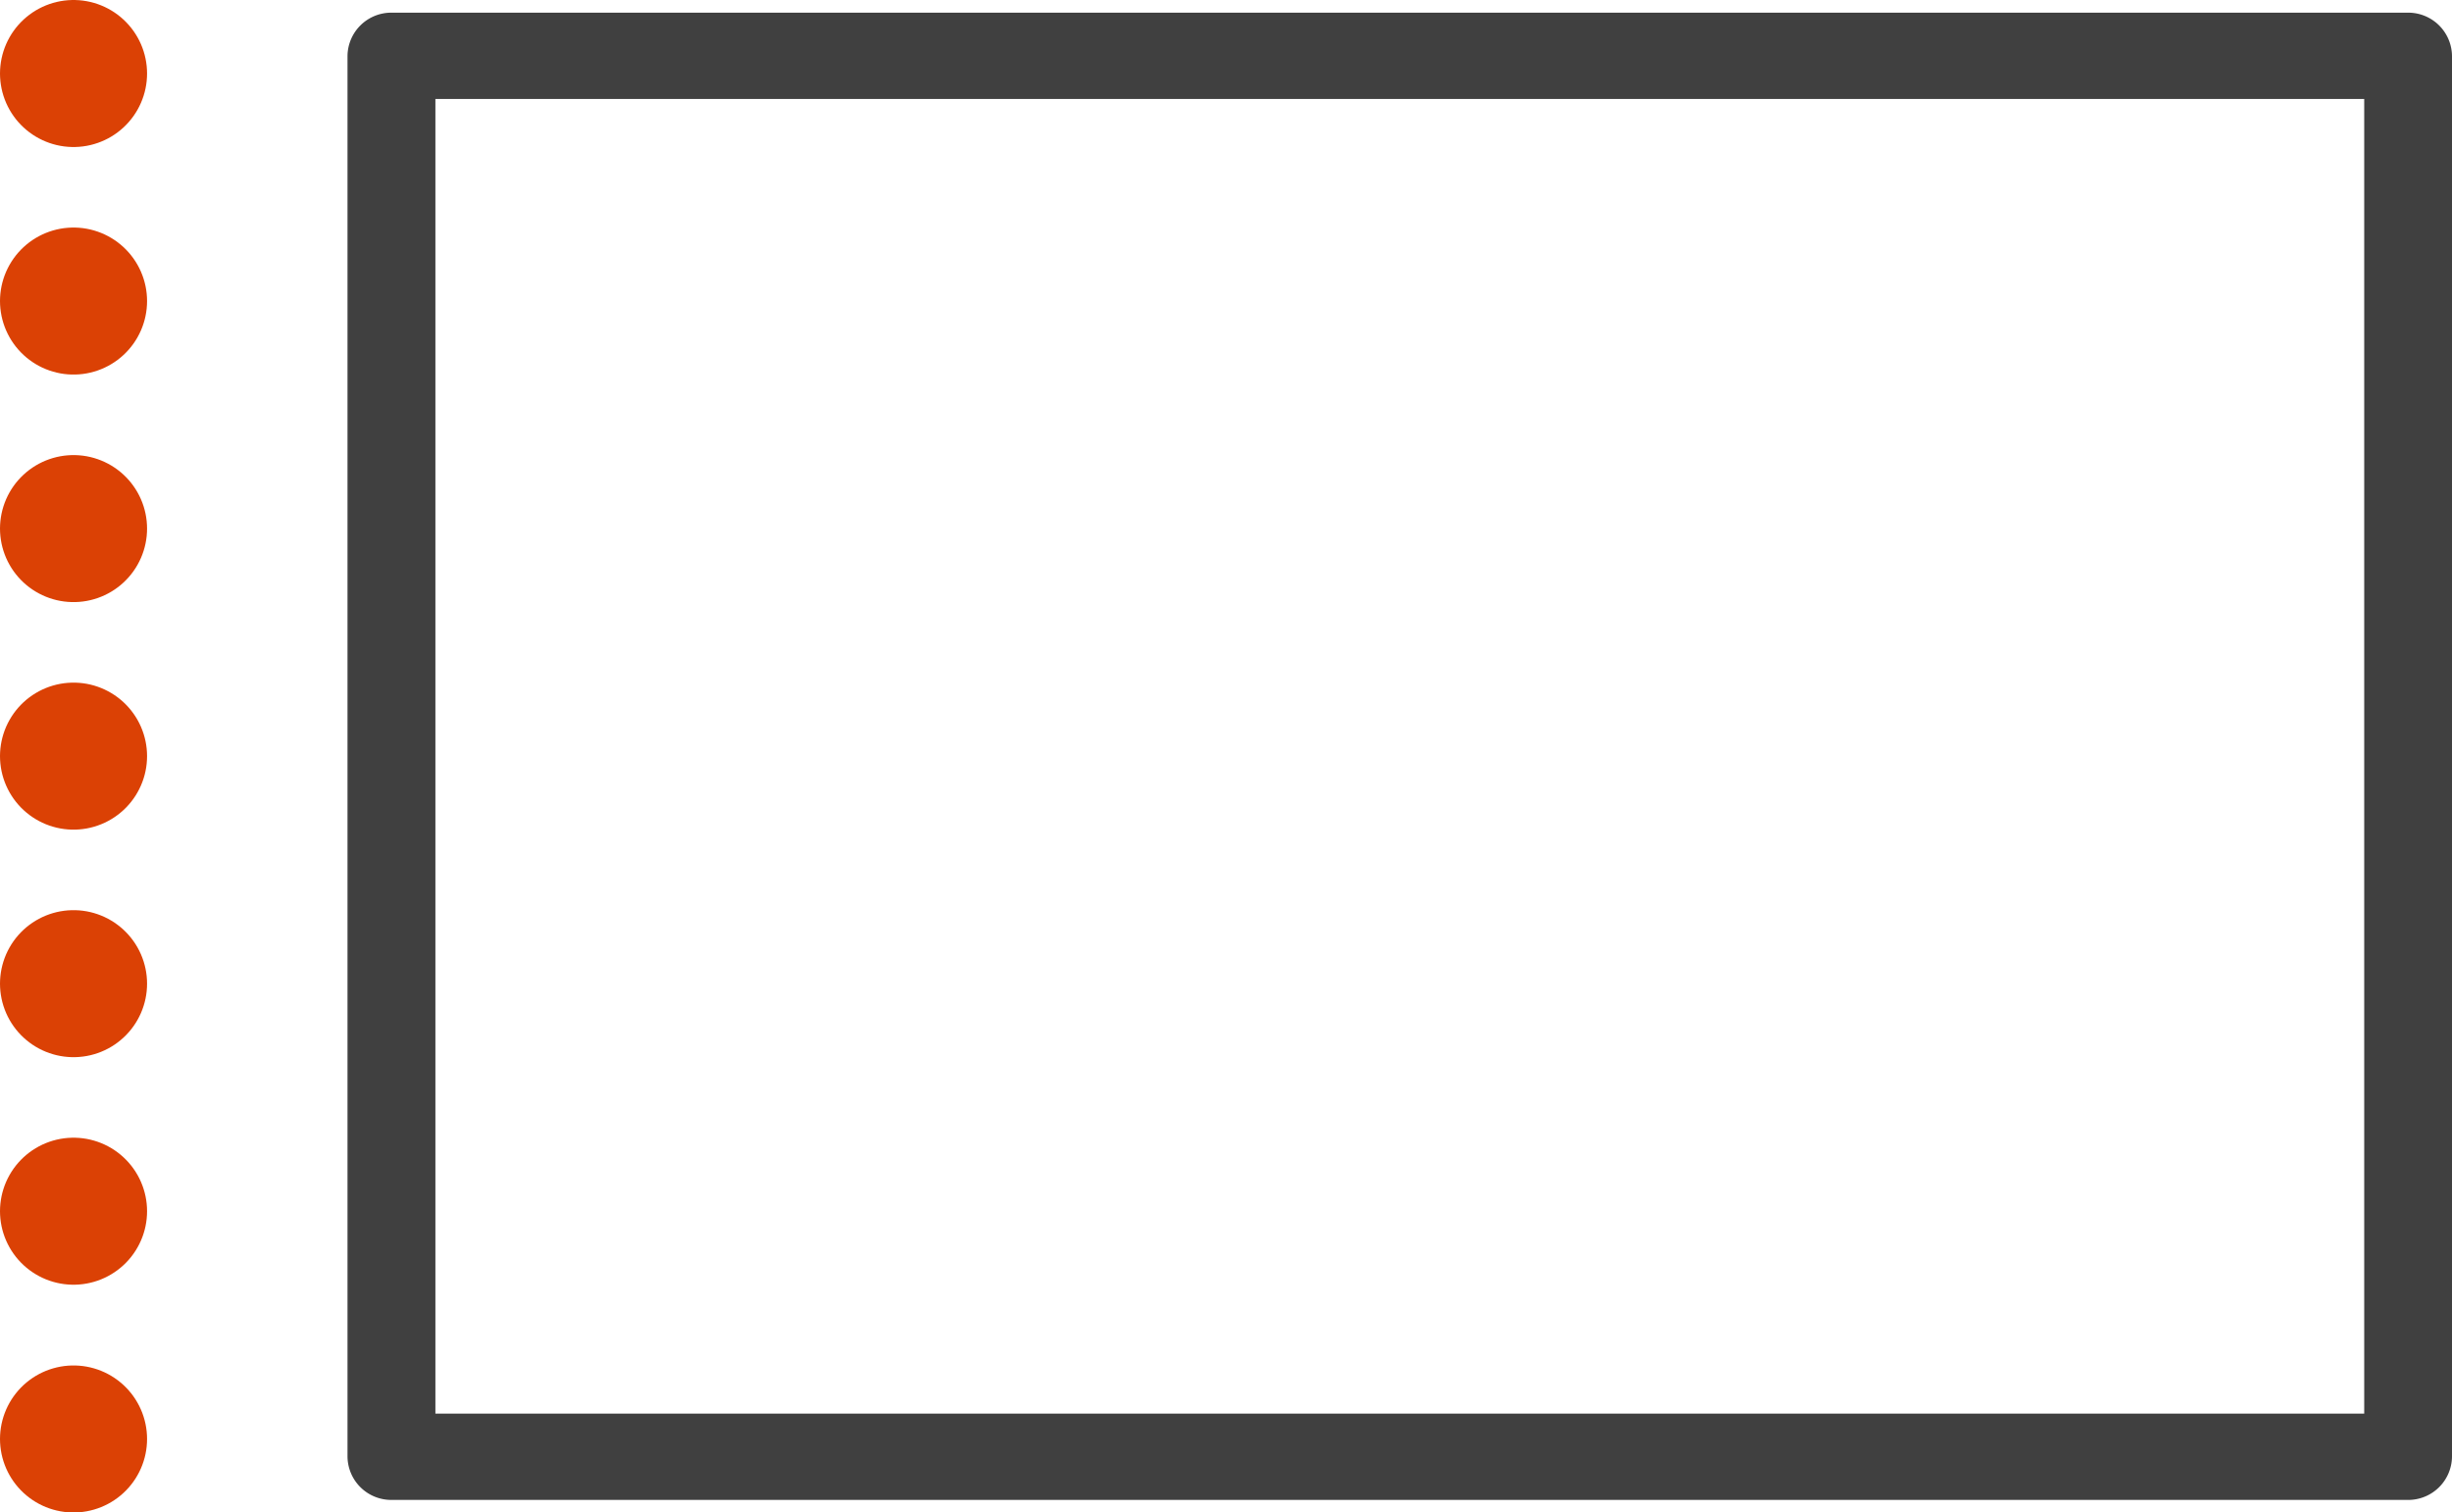 
<svg xmlns="http://www.w3.org/2000/svg" viewBox="0 0 216.76 133.74"><defs><style>.cls-1{fill:#404040;}.cls-2,.cls-3{fill:none;stroke:#db4105;stroke-linecap:round;stroke-linejoin:round;stroke-width:13px;}.cls-3{stroke-dasharray:0 20.12;}</style></defs><title>cordinha-l</title><g id="Layer_2" data-name="Layer 2"><g id="Layer_1-2" data-name="Layer 1"><g id="Layer_2-2" data-name="Layer 2"><g id="Layer_1-2-2" data-name="Layer 1-2"><path class="cls-1" d="M212.87,1.12H34.61a3.87,3.87,0,0,0-3.89,3.82V128.81a3.87,3.87,0,0,0,3.89,3.82H212.87a3.87,3.87,0,0,0,3.89-3.82V4.94A3.87,3.87,0,0,0,212.87,1.12ZM209,8.75V125H38.49V8.75Z"/><line class="cls-2" x1="6.5" y1="6.5" x2="6.5" y2="6.5"/><line class="cls-3" x1="6.5" y1="26.62" x2="6.5" y2="117.18"/><line class="cls-2" x1="6.5" y1="127.24" x2="6.5" y2="127.24"/></g></g></g></g></svg>